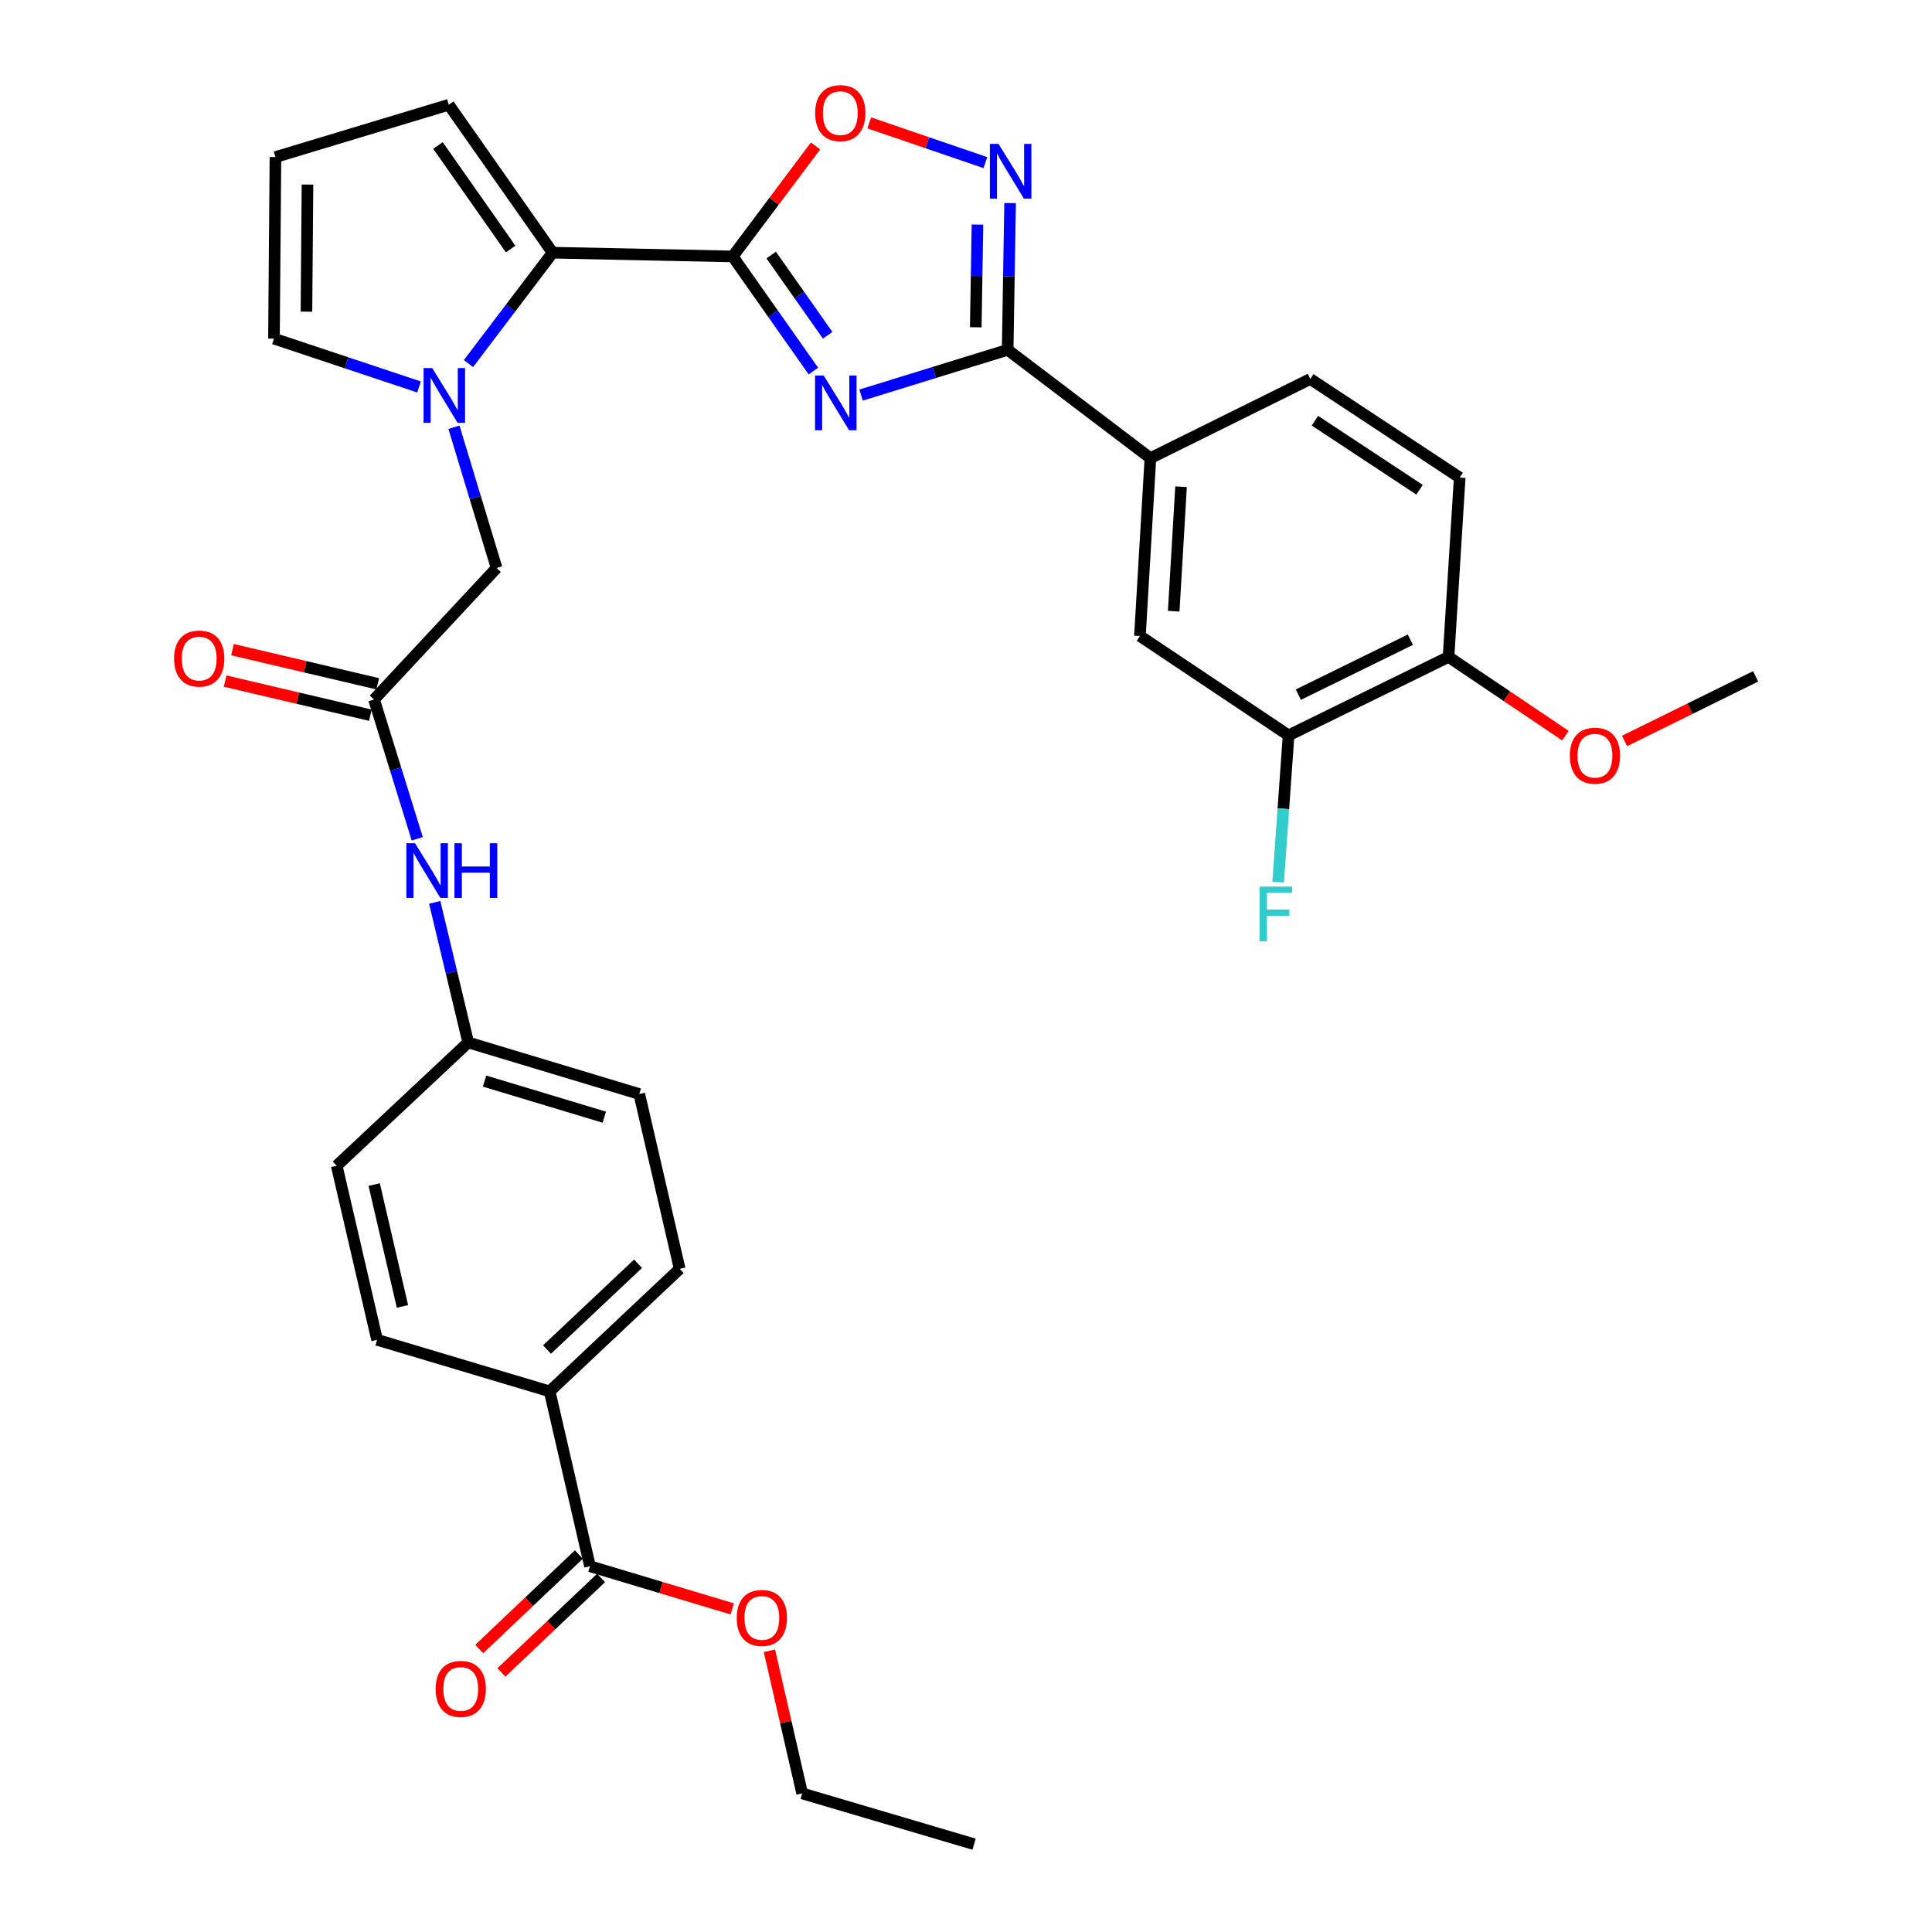 <?xml version='1.0' encoding='iso-8859-1'?>
<svg version='1.1' baseProfile='full'
              xmlns='http://www.w3.org/2000/svg'
                      xmlns:rdkit='http://www.rdkit.org/xml'
                      xmlns:xlink='http://www.w3.org/1999/xlink'
                  xml:space='preserve'
width='1000px' height='1000px' viewBox='0 0 1000 1000'>
<!-- END OF HEADER -->
<rect style='opacity:1.0;fill:#FFFFFF;stroke:none' width='1000' height='1000' x='0' y='0'> </rect>
<path class='bond-0' d='M 421.011,192.054 L 400.126,162.392' style='fill:none;fill-rule:evenodd;stroke:#0000FF;stroke-width:6px;stroke-linecap:butt;stroke-linejoin:miter;stroke-opacity:1' />
<path class='bond-0' d='M 400.126,162.392 L 379.24,132.731' style='fill:none;fill-rule:evenodd;stroke:#000000;stroke-width:6px;stroke-linecap:butt;stroke-linejoin:miter;stroke-opacity:1' />
<path class='bond-0' d='M 428.402,173.539 L 413.782,152.776' style='fill:none;fill-rule:evenodd;stroke:#0000FF;stroke-width:6px;stroke-linecap:butt;stroke-linejoin:miter;stroke-opacity:1' />
<path class='bond-0' d='M 413.782,152.776 L 399.163,132.013' style='fill:none;fill-rule:evenodd;stroke:#000000;stroke-width:6px;stroke-linecap:butt;stroke-linejoin:miter;stroke-opacity:1' />
<path class='bond-1' d='M 445.681,204.496 L 483.621,192.781' style='fill:none;fill-rule:evenodd;stroke:#0000FF;stroke-width:6px;stroke-linecap:butt;stroke-linejoin:miter;stroke-opacity:1' />
<path class='bond-1' d='M 483.621,192.781 L 521.562,181.065' style='fill:none;fill-rule:evenodd;stroke:#000000;stroke-width:6px;stroke-linecap:butt;stroke-linejoin:miter;stroke-opacity:1' />
<path class='bond-3' d='M 379.24,132.731 L 286.042,130.792' style='fill:none;fill-rule:evenodd;stroke:#000000;stroke-width:6px;stroke-linecap:butt;stroke-linejoin:miter;stroke-opacity:1' />
<path class='bond-5' d='M 379.24,132.731 L 400.682,104.141' style='fill:none;fill-rule:evenodd;stroke:#000000;stroke-width:6px;stroke-linecap:butt;stroke-linejoin:miter;stroke-opacity:1' />
<path class='bond-5' d='M 400.682,104.141 L 422.123,75.552' style='fill:none;fill-rule:evenodd;stroke:#FF0000;stroke-width:6px;stroke-linecap:butt;stroke-linejoin:miter;stroke-opacity:1' />
<path class='bond-4' d='M 521.562,181.065 L 522.195,143.091' style='fill:none;fill-rule:evenodd;stroke:#000000;stroke-width:6px;stroke-linecap:butt;stroke-linejoin:miter;stroke-opacity:1' />
<path class='bond-4' d='M 522.195,143.091 L 522.828,105.117' style='fill:none;fill-rule:evenodd;stroke:#0000FF;stroke-width:6px;stroke-linecap:butt;stroke-linejoin:miter;stroke-opacity:1' />
<path class='bond-4' d='M 505.052,169.395 L 505.495,142.813' style='fill:none;fill-rule:evenodd;stroke:#000000;stroke-width:6px;stroke-linecap:butt;stroke-linejoin:miter;stroke-opacity:1' />
<path class='bond-4' d='M 505.495,142.813 L 505.938,116.231' style='fill:none;fill-rule:evenodd;stroke:#0000FF;stroke-width:6px;stroke-linecap:butt;stroke-linejoin:miter;stroke-opacity:1' />
<path class='bond-6' d='M 521.562,181.065 L 595.451,237.138' style='fill:none;fill-rule:evenodd;stroke:#000000;stroke-width:6px;stroke-linecap:butt;stroke-linejoin:miter;stroke-opacity:1' />
<path class='bond-2' d='M 242.477,188.183 L 264.26,159.487' style='fill:none;fill-rule:evenodd;stroke:#0000FF;stroke-width:6px;stroke-linecap:butt;stroke-linejoin:miter;stroke-opacity:1' />
<path class='bond-2' d='M 264.26,159.487 L 286.042,130.792' style='fill:none;fill-rule:evenodd;stroke:#000000;stroke-width:6px;stroke-linecap:butt;stroke-linejoin:miter;stroke-opacity:1' />
<path class='bond-9' d='M 234.966,221.155 L 246.001,257.573' style='fill:none;fill-rule:evenodd;stroke:#0000FF;stroke-width:6px;stroke-linecap:butt;stroke-linejoin:miter;stroke-opacity:1' />
<path class='bond-9' d='M 246.001,257.573 L 257.036,293.991' style='fill:none;fill-rule:evenodd;stroke:#000000;stroke-width:6px;stroke-linecap:butt;stroke-linejoin:miter;stroke-opacity:1' />
<path class='bond-12' d='M 216.905,200.308 L 179.353,187.792' style='fill:none;fill-rule:evenodd;stroke:#0000FF;stroke-width:6px;stroke-linecap:butt;stroke-linejoin:miter;stroke-opacity:1' />
<path class='bond-12' d='M 179.353,187.792 L 141.8,175.275' style='fill:none;fill-rule:evenodd;stroke:#000000;stroke-width:6px;stroke-linecap:butt;stroke-linejoin:miter;stroke-opacity:1' />
<path class='bond-13' d='M 286.042,130.792 L 232.289,54.221' style='fill:none;fill-rule:evenodd;stroke:#000000;stroke-width:6px;stroke-linecap:butt;stroke-linejoin:miter;stroke-opacity:1' />
<path class='bond-13' d='M 264.309,128.903 L 226.682,75.303' style='fill:none;fill-rule:evenodd;stroke:#000000;stroke-width:6px;stroke-linecap:butt;stroke-linejoin:miter;stroke-opacity:1' />
<path class='bond-33' d='M 510.033,84.173 L 479.975,73.886' style='fill:none;fill-rule:evenodd;stroke:#0000FF;stroke-width:6px;stroke-linecap:butt;stroke-linejoin:miter;stroke-opacity:1' />
<path class='bond-33' d='M 479.975,73.886 L 449.917,63.599' style='fill:none;fill-rule:evenodd;stroke:#FF0000;stroke-width:6px;stroke-linecap:butt;stroke-linejoin:miter;stroke-opacity:1' />
<path class='bond-10' d='M 595.451,237.138 L 590.023,329.186' style='fill:none;fill-rule:evenodd;stroke:#000000;stroke-width:6px;stroke-linecap:butt;stroke-linejoin:miter;stroke-opacity:1' />
<path class='bond-10' d='M 611.31,251.929 L 607.51,316.362' style='fill:none;fill-rule:evenodd;stroke:#000000;stroke-width:6px;stroke-linecap:butt;stroke-linejoin:miter;stroke-opacity:1' />
<path class='bond-20' d='M 595.451,237.138 L 678.21,196.162' style='fill:none;fill-rule:evenodd;stroke:#000000;stroke-width:6px;stroke-linecap:butt;stroke-linejoin:miter;stroke-opacity:1' />
<path class='bond-7' d='M 193.604,362.062 L 257.036,293.991' style='fill:none;fill-rule:evenodd;stroke:#000000;stroke-width:6px;stroke-linecap:butt;stroke-linejoin:miter;stroke-opacity:1' />
<path class='bond-14' d='M 193.604,362.062 L 204.786,398.102' style='fill:none;fill-rule:evenodd;stroke:#000000;stroke-width:6px;stroke-linecap:butt;stroke-linejoin:miter;stroke-opacity:1' />
<path class='bond-14' d='M 204.786,398.102 L 215.967,434.143' style='fill:none;fill-rule:evenodd;stroke:#0000FF;stroke-width:6px;stroke-linecap:butt;stroke-linejoin:miter;stroke-opacity:1' />
<path class='bond-18' d='M 195.515,353.932 L 157.928,345.099' style='fill:none;fill-rule:evenodd;stroke:#000000;stroke-width:6px;stroke-linecap:butt;stroke-linejoin:miter;stroke-opacity:1' />
<path class='bond-18' d='M 157.928,345.099 L 120.341,336.266' style='fill:none;fill-rule:evenodd;stroke:#FF0000;stroke-width:6px;stroke-linecap:butt;stroke-linejoin:miter;stroke-opacity:1' />
<path class='bond-18' d='M 191.694,370.191 L 154.107,361.358' style='fill:none;fill-rule:evenodd;stroke:#000000;stroke-width:6px;stroke-linecap:butt;stroke-linejoin:miter;stroke-opacity:1' />
<path class='bond-18' d='M 154.107,361.358 L 116.52,352.525' style='fill:none;fill-rule:evenodd;stroke:#FF0000;stroke-width:6px;stroke-linecap:butt;stroke-linejoin:miter;stroke-opacity:1' />
<path class='bond-8' d='M 305.37,810.674 L 284.502,720.176' style='fill:none;fill-rule:evenodd;stroke:#000000;stroke-width:6px;stroke-linecap:butt;stroke-linejoin:miter;stroke-opacity:1' />
<path class='bond-19' d='M 299.624,804.615 L 273.834,829.073' style='fill:none;fill-rule:evenodd;stroke:#000000;stroke-width:6px;stroke-linecap:butt;stroke-linejoin:miter;stroke-opacity:1' />
<path class='bond-19' d='M 273.834,829.073 L 248.045,853.532' style='fill:none;fill-rule:evenodd;stroke:#FF0000;stroke-width:6px;stroke-linecap:butt;stroke-linejoin:miter;stroke-opacity:1' />
<path class='bond-19' d='M 311.117,816.734 L 285.328,841.192' style='fill:none;fill-rule:evenodd;stroke:#000000;stroke-width:6px;stroke-linecap:butt;stroke-linejoin:miter;stroke-opacity:1' />
<path class='bond-19' d='M 285.328,841.192 L 259.538,865.65' style='fill:none;fill-rule:evenodd;stroke:#FF0000;stroke-width:6px;stroke-linecap:butt;stroke-linejoin:miter;stroke-opacity:1' />
<path class='bond-26' d='M 305.37,810.674 L 342.188,821.719' style='fill:none;fill-rule:evenodd;stroke:#000000;stroke-width:6px;stroke-linecap:butt;stroke-linejoin:miter;stroke-opacity:1' />
<path class='bond-26' d='M 342.188,821.719 L 379.006,832.764' style='fill:none;fill-rule:evenodd;stroke:#FF0000;stroke-width:6px;stroke-linecap:butt;stroke-linejoin:miter;stroke-opacity:1' />
<path class='bond-11' d='M 590.023,329.186 L 666.964,380.629' style='fill:none;fill-rule:evenodd;stroke:#000000;stroke-width:6px;stroke-linecap:butt;stroke-linejoin:miter;stroke-opacity:1' />
<path class='bond-25' d='M 666.964,380.629 L 664.265,418.605' style='fill:none;fill-rule:evenodd;stroke:#000000;stroke-width:6px;stroke-linecap:butt;stroke-linejoin:miter;stroke-opacity:1' />
<path class='bond-25' d='M 664.265,418.605 L 661.566,456.581' style='fill:none;fill-rule:evenodd;stroke:#33CCCC;stroke-width:6px;stroke-linecap:butt;stroke-linejoin:miter;stroke-opacity:1' />
<path class='bond-35' d='M 666.964,380.629 L 749.761,340.015' style='fill:none;fill-rule:evenodd;stroke:#000000;stroke-width:6px;stroke-linecap:butt;stroke-linejoin:miter;stroke-opacity:1' />
<path class='bond-35' d='M 672.028,359.542 L 729.986,331.112' style='fill:none;fill-rule:evenodd;stroke:#000000;stroke-width:6px;stroke-linecap:butt;stroke-linejoin:miter;stroke-opacity:1' />
<path class='bond-34' d='M 141.8,175.275 L 142.57,81.297' style='fill:none;fill-rule:evenodd;stroke:#000000;stroke-width:6px;stroke-linecap:butt;stroke-linejoin:miter;stroke-opacity:1' />
<path class='bond-34' d='M 158.617,161.315 L 159.156,95.531' style='fill:none;fill-rule:evenodd;stroke:#000000;stroke-width:6px;stroke-linecap:butt;stroke-linejoin:miter;stroke-opacity:1' />
<path class='bond-15' d='M 232.289,54.221 L 142.57,81.297' style='fill:none;fill-rule:evenodd;stroke:#000000;stroke-width:6px;stroke-linecap:butt;stroke-linejoin:miter;stroke-opacity:1' />
<path class='bond-24' d='M 225.012,467.067 L 233.679,503.323' style='fill:none;fill-rule:evenodd;stroke:#0000FF;stroke-width:6px;stroke-linecap:butt;stroke-linejoin:miter;stroke-opacity:1' />
<path class='bond-24' d='M 233.679,503.323 L 242.347,539.579' style='fill:none;fill-rule:evenodd;stroke:#000000;stroke-width:6px;stroke-linecap:butt;stroke-linejoin:miter;stroke-opacity:1' />
<path class='bond-16' d='M 284.502,720.176 L 351.793,656.763' style='fill:none;fill-rule:evenodd;stroke:#000000;stroke-width:6px;stroke-linecap:butt;stroke-linejoin:miter;stroke-opacity:1' />
<path class='bond-16' d='M 283.141,698.509 L 330.245,654.12' style='fill:none;fill-rule:evenodd;stroke:#000000;stroke-width:6px;stroke-linecap:butt;stroke-linejoin:miter;stroke-opacity:1' />
<path class='bond-36' d='M 284.502,720.176 L 195.173,693.49' style='fill:none;fill-rule:evenodd;stroke:#000000;stroke-width:6px;stroke-linecap:butt;stroke-linejoin:miter;stroke-opacity:1' />
<path class='bond-17' d='M 749.761,340.015 L 755.542,247.197' style='fill:none;fill-rule:evenodd;stroke:#000000;stroke-width:6px;stroke-linecap:butt;stroke-linejoin:miter;stroke-opacity:1' />
<path class='bond-29' d='M 749.761,340.015 L 780.009,360.393' style='fill:none;fill-rule:evenodd;stroke:#000000;stroke-width:6px;stroke-linecap:butt;stroke-linejoin:miter;stroke-opacity:1' />
<path class='bond-29' d='M 780.009,360.393 L 810.258,380.771' style='fill:none;fill-rule:evenodd;stroke:#FF0000;stroke-width:6px;stroke-linecap:butt;stroke-linejoin:miter;stroke-opacity:1' />
<path class='bond-21' d='M 678.21,196.162 L 755.542,247.197' style='fill:none;fill-rule:evenodd;stroke:#000000;stroke-width:6px;stroke-linecap:butt;stroke-linejoin:miter;stroke-opacity:1' />
<path class='bond-21' d='M 680.61,217.758 L 734.742,253.482' style='fill:none;fill-rule:evenodd;stroke:#000000;stroke-width:6px;stroke-linecap:butt;stroke-linejoin:miter;stroke-opacity:1' />
<path class='bond-22' d='M 351.793,656.763 L 330.897,566.265' style='fill:none;fill-rule:evenodd;stroke:#000000;stroke-width:6px;stroke-linecap:butt;stroke-linejoin:miter;stroke-opacity:1' />
<path class='bond-23' d='M 195.173,693.49 L 174.276,603.39' style='fill:none;fill-rule:evenodd;stroke:#000000;stroke-width:6px;stroke-linecap:butt;stroke-linejoin:miter;stroke-opacity:1' />
<path class='bond-23' d='M 208.309,676.201 L 193.681,613.132' style='fill:none;fill-rule:evenodd;stroke:#000000;stroke-width:6px;stroke-linecap:butt;stroke-linejoin:miter;stroke-opacity:1' />
<path class='bond-27' d='M 242.347,539.579 L 174.276,603.39' style='fill:none;fill-rule:evenodd;stroke:#000000;stroke-width:6px;stroke-linecap:butt;stroke-linejoin:miter;stroke-opacity:1' />
<path class='bond-28' d='M 242.347,539.579 L 330.897,566.265' style='fill:none;fill-rule:evenodd;stroke:#000000;stroke-width:6px;stroke-linecap:butt;stroke-linejoin:miter;stroke-opacity:1' />
<path class='bond-28' d='M 250.81,559.573 L 312.795,578.254' style='fill:none;fill-rule:evenodd;stroke:#000000;stroke-width:6px;stroke-linecap:butt;stroke-linejoin:miter;stroke-opacity:1' />
<path class='bond-30' d='M 398.252,854.452 L 406.724,891.355' style='fill:none;fill-rule:evenodd;stroke:#FF0000;stroke-width:6px;stroke-linecap:butt;stroke-linejoin:miter;stroke-opacity:1' />
<path class='bond-30' d='M 406.724,891.355 L 415.197,928.258' style='fill:none;fill-rule:evenodd;stroke:#000000;stroke-width:6px;stroke-linecap:butt;stroke-linejoin:miter;stroke-opacity:1' />
<path class='bond-31' d='M 840.861,383.517 L 874.785,366.795' style='fill:none;fill-rule:evenodd;stroke:#FF0000;stroke-width:6px;stroke-linecap:butt;stroke-linejoin:miter;stroke-opacity:1' />
<path class='bond-31' d='M 874.785,366.795 L 908.71,350.073' style='fill:none;fill-rule:evenodd;stroke:#000000;stroke-width:6px;stroke-linecap:butt;stroke-linejoin:miter;stroke-opacity:1' />
<path class='bond-32' d='M 415.197,928.258 L 504.182,954.545' style='fill:none;fill-rule:evenodd;stroke:#000000;stroke-width:6px;stroke-linecap:butt;stroke-linejoin:miter;stroke-opacity:1' />
<path  class='atom-0' d='M 426.353 194.371
L 435.633 209.371
Q 436.553 210.851, 438.033 213.531
Q 439.513 216.211, 439.593 216.371
L 439.593 194.371
L 443.353 194.371
L 443.353 222.691
L 439.473 222.691
L 429.513 206.291
Q 428.353 204.371, 427.113 202.171
Q 425.913 199.971, 425.553 199.291
L 425.553 222.691
L 421.873 222.691
L 421.873 194.371
L 426.353 194.371
' fill='#0000FF'/>
<path  class='atom-3' d='M 223.709 190.502
L 232.989 205.502
Q 233.909 206.982, 235.389 209.662
Q 236.869 212.342, 236.949 212.502
L 236.949 190.502
L 240.709 190.502
L 240.709 218.822
L 236.829 218.822
L 226.869 202.422
Q 225.709 200.502, 224.469 198.302
Q 223.269 196.102, 222.909 195.422
L 222.909 218.822
L 219.229 218.822
L 219.229 190.502
L 223.709 190.502
' fill='#0000FF'/>
<path  class='atom-5' d='M 516.842 74.486
L 526.122 89.486
Q 527.042 90.966, 528.522 93.646
Q 530.002 96.326, 530.082 96.486
L 530.082 74.486
L 533.842 74.486
L 533.842 102.806
L 529.962 102.806
L 520.002 86.406
Q 518.842 84.486, 517.602 82.286
Q 516.402 80.086, 516.042 79.406
L 516.042 102.806
L 512.362 102.806
L 512.362 74.486
L 516.842 74.486
' fill='#0000FF'/>
<path  class='atom-6' d='M 421.933 58.551
Q 421.933 51.751, 425.293 47.951
Q 428.653 44.151, 434.933 44.151
Q 441.213 44.151, 444.573 47.951
Q 447.933 51.751, 447.933 58.551
Q 447.933 65.431, 444.533 69.351
Q 441.133 73.231, 434.933 73.231
Q 428.693 73.231, 425.293 69.351
Q 421.933 65.471, 421.933 58.551
M 434.933 70.031
Q 439.253 70.031, 441.573 67.151
Q 443.933 64.231, 443.933 58.551
Q 443.933 52.991, 441.573 50.191
Q 439.253 47.351, 434.933 47.351
Q 430.613 47.351, 428.253 50.151
Q 425.933 52.951, 425.933 58.551
Q 425.933 64.271, 428.253 67.151
Q 430.613 70.031, 434.933 70.031
' fill='#FF0000'/>
<path  class='atom-15' d='M 214.82 436.461
L 224.1 451.461
Q 225.02 452.941, 226.5 455.621
Q 227.98 458.301, 228.06 458.461
L 228.06 436.461
L 231.82 436.461
L 231.82 464.781
L 227.94 464.781
L 217.98 448.381
Q 216.82 446.461, 215.58 444.261
Q 214.38 442.061, 214.02 441.381
L 214.02 464.781
L 210.34 464.781
L 210.34 436.461
L 214.82 436.461
' fill='#0000FF'/>
<path  class='atom-15' d='M 235.22 436.461
L 239.06 436.461
L 239.06 448.501
L 253.54 448.501
L 253.54 436.461
L 257.38 436.461
L 257.38 464.781
L 253.54 464.781
L 253.54 451.701
L 239.06 451.701
L 239.06 464.781
L 235.22 464.781
L 235.22 436.461
' fill='#0000FF'/>
<path  class='atom-19' d='M 90.106 340.874
Q 90.106 334.074, 93.466 330.274
Q 96.826 326.474, 103.106 326.474
Q 109.386 326.474, 112.746 330.274
Q 116.106 334.074, 116.106 340.874
Q 116.106 347.754, 112.706 351.674
Q 109.306 355.554, 103.106 355.554
Q 96.866 355.554, 93.466 351.674
Q 90.106 347.794, 90.106 340.874
M 103.106 352.354
Q 107.426 352.354, 109.746 349.474
Q 112.106 346.554, 112.106 340.874
Q 112.106 335.314, 109.746 332.514
Q 107.426 329.674, 103.106 329.674
Q 98.786 329.674, 96.426 332.474
Q 94.106 335.274, 94.106 340.874
Q 94.106 346.594, 96.426 349.474
Q 98.786 352.354, 103.106 352.354
' fill='#FF0000'/>
<path  class='atom-20' d='M 225.487 874.186
Q 225.487 867.386, 228.847 863.586
Q 232.207 859.786, 238.487 859.786
Q 244.767 859.786, 248.127 863.586
Q 251.487 867.386, 251.487 874.186
Q 251.487 881.066, 248.087 884.986
Q 244.687 888.866, 238.487 888.866
Q 232.247 888.866, 228.847 884.986
Q 225.487 881.106, 225.487 874.186
M 238.487 885.666
Q 242.807 885.666, 245.127 882.786
Q 247.487 879.866, 247.487 874.186
Q 247.487 868.626, 245.127 865.826
Q 242.807 862.986, 238.487 862.986
Q 234.167 862.986, 231.807 865.786
Q 229.487 868.586, 229.487 874.186
Q 229.487 879.906, 231.807 882.786
Q 234.167 885.666, 238.487 885.666
' fill='#FF0000'/>
<path  class='atom-26' d='M 651.975 458.897
L 668.815 458.897
L 668.815 462.137
L 655.775 462.137
L 655.775 470.737
L 667.375 470.737
L 667.375 474.017
L 655.775 474.017
L 655.775 487.217
L 651.975 487.217
L 651.975 458.897
' fill='#33CCCC'/>
<path  class='atom-27' d='M 381.328 837.441
Q 381.328 830.641, 384.688 826.841
Q 388.048 823.041, 394.328 823.041
Q 400.608 823.041, 403.968 826.841
Q 407.328 830.641, 407.328 837.441
Q 407.328 844.321, 403.928 848.241
Q 400.528 852.121, 394.328 852.121
Q 388.088 852.121, 384.688 848.241
Q 381.328 844.361, 381.328 837.441
M 394.328 848.921
Q 398.648 848.921, 400.968 846.041
Q 403.328 843.121, 403.328 837.441
Q 403.328 831.881, 400.968 829.081
Q 398.648 826.241, 394.328 826.241
Q 390.008 826.241, 387.648 829.041
Q 385.328 831.841, 385.328 837.441
Q 385.328 843.161, 387.648 846.041
Q 390.008 848.921, 394.328 848.921
' fill='#FF0000'/>
<path  class='atom-30' d='M 812.543 391.148
Q 812.543 384.348, 815.903 380.548
Q 819.263 376.748, 825.543 376.748
Q 831.823 376.748, 835.183 380.548
Q 838.543 384.348, 838.543 391.148
Q 838.543 398.028, 835.143 401.948
Q 831.743 405.828, 825.543 405.828
Q 819.303 405.828, 815.903 401.948
Q 812.543 398.068, 812.543 391.148
M 825.543 402.628
Q 829.863 402.628, 832.183 399.748
Q 834.543 396.828, 834.543 391.148
Q 834.543 385.588, 832.183 382.788
Q 829.863 379.948, 825.543 379.948
Q 821.223 379.948, 818.863 382.748
Q 816.543 385.548, 816.543 391.148
Q 816.543 396.868, 818.863 399.748
Q 821.223 402.628, 825.543 402.628
' fill='#FF0000'/>
</svg>
